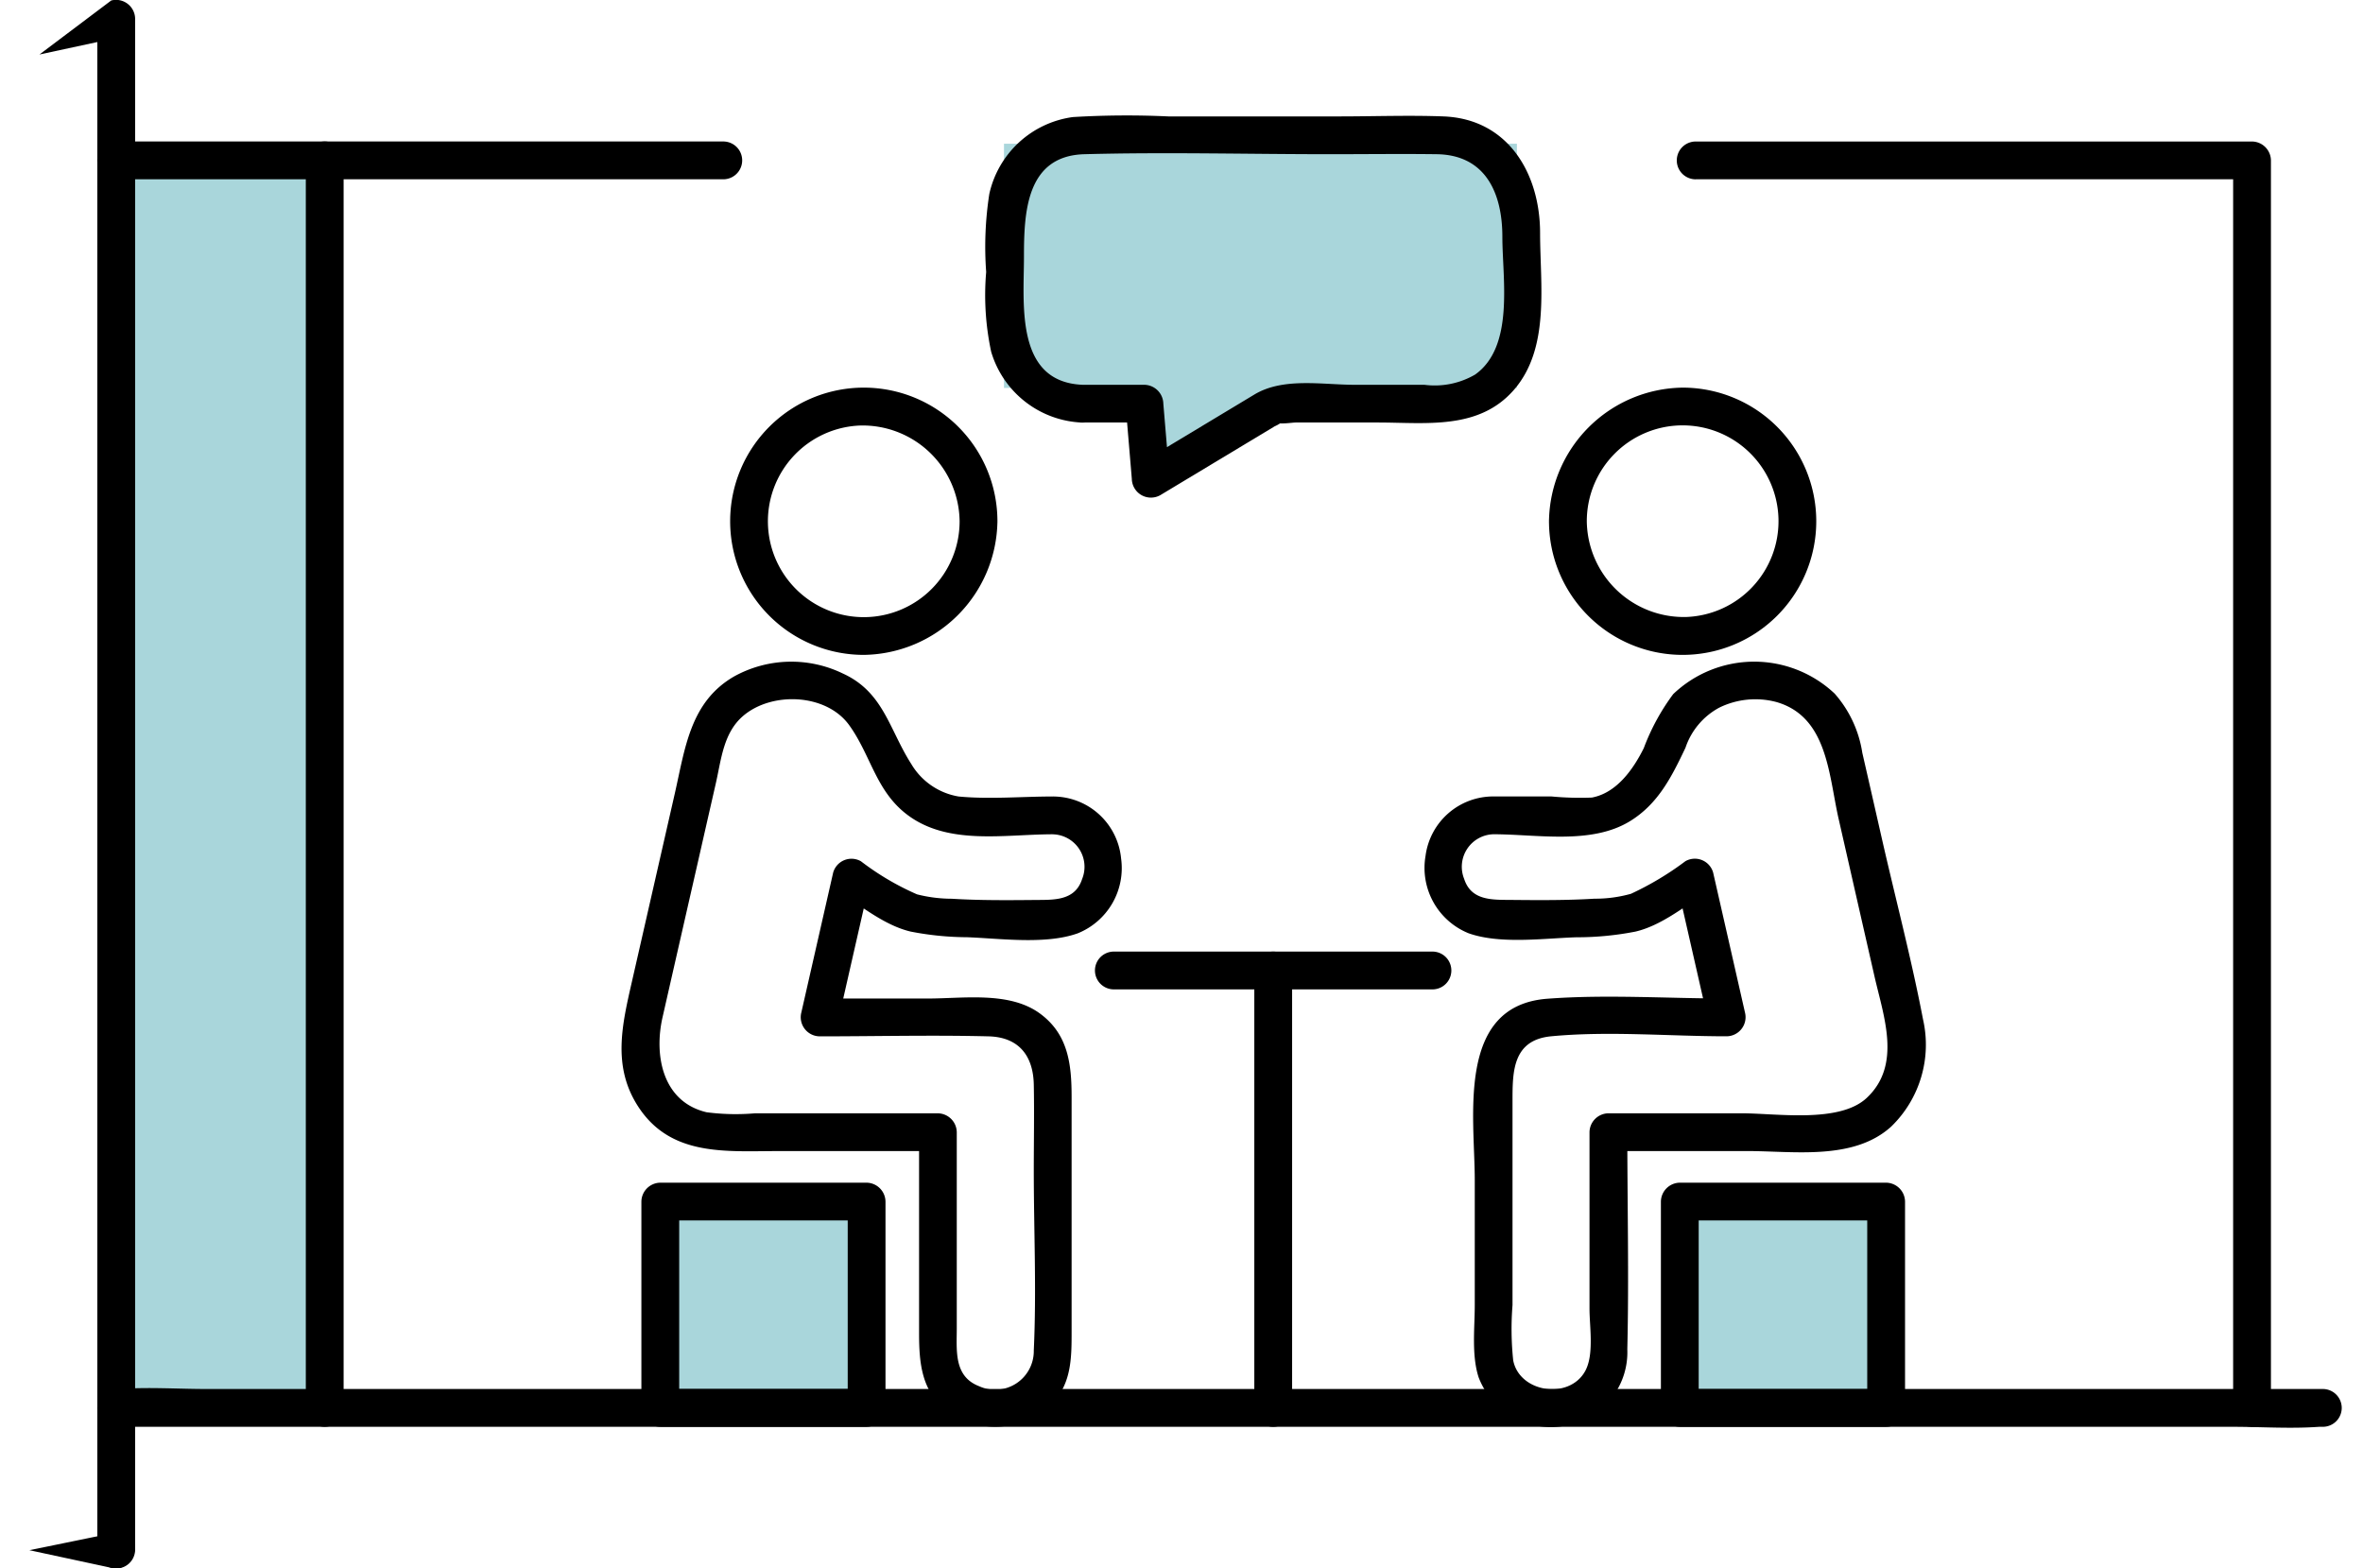 <svg xmlns="http://www.w3.org/2000/svg" xmlns:xlink="http://www.w3.org/1999/xlink" width="168.747" height="112" viewBox="0 0 168.747 112">
  <defs>
    <clipPath id="clip-path">
      <rect id="Rectangle_3602" data-name="Rectangle 3602" width="168.747" height="112" fill="none"/>
    </clipPath>
  </defs>
  <g id="icon-bureaux" transform="translate(-558 -984.116)">
    <g id="Groupe_4520" data-name="Groupe 4520" transform="translate(558 984.116)">
      <g id="Groupe_4520-2" data-name="Groupe 4520" clip-path="url(#clip-path)">
        <path id="Tracé_47257" data-name="Tracé 47257" d="M0,0H36.629V17.443H21.422L10.466,23.024V17.443H0Z" transform="translate(71.696 10.263)" fill="#a9d6db"/>
        <rect id="Rectangle_3745" data-name="Rectangle 3745" width="15.698" height="13.954" transform="translate(47.276 85.266)" fill="#a9d6db"/>
        <rect id="Rectangle_3746" data-name="Rectangle 3746" width="13.954" height="15.698" transform="translate(120.535 85.266)" fill="#a9d6db"/>
        <rect id="Rectangle_3747" data-name="Rectangle 3747" width="13.954" height="87.213" transform="translate(8.902 12.007)" fill="#a9d6db"/>
        <path id="Tracé_46592" data-name="Tracé 46592" d="M168.269,87.043c3.111,0,6.98.761,9.744-.928,2.023-1.236,2.992-3.187,3.973-5.251A5.09,5.09,0,0,1,184.4,78a5.851,5.851,0,0,1,4.079-.4c3.661,1.052,3.731,5.215,4.444,8.347q1.282,5.634,2.565,11.266c.648,2.842,1.95,6.3-.553,8.654-1.945,1.833-6.422,1.105-8.93,1.105h-9.524a1.369,1.369,0,0,0-1.349,1.349v12.613c0,1.279.341,3.278-.314,4.456-1.145,2.059-4.685,1.533-5.135-.773a21.4,21.4,0,0,1-.049-3.945V106.051c0-2.07.017-4.318,2.763-4.579,4.1-.39,8.412,0,12.536,0a1.366,1.366,0,0,0,1.3-1.707q-1.135-5-2.273-9.991a1.359,1.359,0,0,0-1.981-.806,21.529,21.529,0,0,1-3.886,2.327,9.419,9.419,0,0,1-2.606.35c-1.959.121-3.925.107-5.887.088-1.379-.013-2.908.08-3.419-1.5a2.323,2.323,0,0,1,2.086-3.19c1.73-.075,1.738-2.774,0-2.7a4.876,4.876,0,0,0-4.844,4.246,5.035,5.035,0,0,0,3.079,5.527c2.241.794,5.346.362,7.672.285a21.862,21.862,0,0,0,4.24-.406c1.8-.422,3.4-1.72,4.926-2.7l-1.982-.806q1.138,5,2.274,9.991l1.3-1.707c-4.237,0-8.578-.3-12.8.016-6.55.483-5.194,8.446-5.194,12.95v8.928c0,1.632-.239,3.588.278,5.167a5.528,5.528,0,0,0,6.741,3.316,5.309,5.309,0,0,0,3.875-5.332c.123-5.161,0-10.337,0-15.5l-1.349,1.349h9.878c3.373,0,7.613.691,10.306-1.738a8.138,8.138,0,0,0,2.285-7.653c-.825-4.312-1.955-8.588-2.93-12.869q-.7-3.089-1.408-6.178A8.289,8.289,0,0,0,192.64,77a8.376,8.376,0,0,0-11.531.035,15.616,15.616,0,0,0-2.1,3.856c-.742,1.492-1.926,3.2-3.71,3.533a22.026,22.026,0,0,1-2.905-.082h-4.121a1.35,1.35,0,0,0,0,2.7" transform="translate(-61.622 -27.464)"/>
        <path id="Tracé_46593" data-name="Tracé 46593" d="M177.395,53.318a9.543,9.543,0,1,0,9.543-9.543,9.673,9.673,0,0,0-9.543,9.543c-.054,1.737,2.644,1.735,2.7,0a6.845,6.845,0,1,1,7.1,6.837,6.928,6.928,0,0,1-7.1-6.837c-.054-1.732-2.751-1.74-2.7,0" transform="translate(-66.778 -16.092)"/>
        <path id="Tracé_46594" data-name="Tracé 46594" d="M127.5,110.166h22.751a1.35,1.35,0,0,0,0-2.7H127.5a1.35,1.35,0,0,0,0,2.7" transform="translate(-47.957 -39.508)"/>
        <path id="Tracé_46595" data-name="Tracé 46595" d="M144.117,108.844V140.08a1.35,1.35,0,0,0,2.7,0V108.844a1.35,1.35,0,0,0-2.7,0" transform="translate(-54.544 -39.534)"/>
        <path id="Tracé_46596" data-name="Tracé 46596" d="M206.116,148.3H191.382l1.349,1.349V134.913l-1.349,1.349h14.734l-1.349-1.349v14.734a1.35,1.35,0,0,0,2.7,0V134.913a1.368,1.368,0,0,0-1.349-1.349H191.382a1.368,1.368,0,0,0-1.349,1.349v14.734A1.368,1.368,0,0,0,191.382,151h14.734a1.35,1.35,0,0,0,0-2.7" transform="translate(-71.424 -49.101)"/>
        <path id="Tracé_46597" data-name="Tracé 46597" d="M103.473,84.354c-2.213,0-4.544.212-6.744,0a4.861,4.861,0,0,1-3.374-2.318c-1.58-2.465-1.976-5.14-4.888-6.464a8.438,8.438,0,0,0-7.782.218c-3.123,1.814-3.483,5.12-4.22,8.356Q74.933,90.87,73.4,97.593c-.694,3.046-1.392,5.977.391,8.812,2.322,3.692,6.31,3.272,10.079,3.272H95.259l-1.349-1.349v14.349c0,2.135.17,4.208,2.05,5.6a5.816,5.816,0,0,0,7.493-.612c1.378-1.466,1.35-3.347,1.35-5.212V105.839c0-2.323-.219-4.522-2.308-6.018-2.172-1.556-5.429-1.038-7.95-1.038H86.807l1.3,1.707q1.136-5,2.274-9.991l-1.982.806c1.525.981,3.128,2.282,4.926,2.7a21.456,21.456,0,0,0,4.017.4c2.383.089,5.6.541,7.895-.277a5.02,5.02,0,0,0,3.1-5.348,4.888,4.888,0,0,0-4.868-4.425c-1.736-.076-1.732,2.622,0,2.7a2.321,2.321,0,0,1,2.086,3.19c-.513,1.587-2.041,1.487-3.419,1.5-1.962.018-3.928.033-5.887-.088a10.138,10.138,0,0,1-2.485-.314,19.246,19.246,0,0,1-4.007-2.363,1.359,1.359,0,0,0-1.981.806q-1.137,5-2.273,9.991a1.366,1.366,0,0,0,1.3,1.707c4.019,0,8.051-.1,12.069,0,2.182.055,3.19,1.411,3.23,3.446s0,4.072,0,6.106c0,4.279.2,8.609,0,12.883a2.759,2.759,0,0,1-3.9,2.553c-1.825-.7-1.6-2.554-1.6-4.142v-14a1.369,1.369,0,0,0-1.349-1.349H82.186a16.074,16.074,0,0,1-3.445-.075c-3.158-.741-3.769-4.065-3.152-6.777q1.281-5.633,2.566-11.266.619-2.726,1.241-5.452c.389-1.707.539-3.608,1.956-4.816,2.051-1.749,5.925-1.6,7.563.659,1.549,2.141,1.9,4.687,4.125,6.384,2.925,2.235,6.965,1.415,10.432,1.415a1.35,1.35,0,0,0,0-2.7" transform="translate(-28.277 -27.472)"/>
        <path id="Tracé_46598" data-name="Tracé 46598" d="M101.311,53.318a6.845,6.845,0,1,1-7.1-6.837,6.928,6.928,0,0,1,7.1,6.837c.054,1.732,2.752,1.74,2.7,0a9.543,9.543,0,1,0-9.543,9.543,9.673,9.673,0,0,0,9.543-9.543c.054-1.737-2.644-1.735-2.7,0" transform="translate(-32.783 -16.092)"/>
        <path id="Tracé_46599" data-name="Tracé 46599" d="M120.645,34.965h4.462l-1.349-1.349.452,5.375a1.365,1.365,0,0,0,2.029,1.165l8.175-4.921a2.5,2.5,0,0,0,.576-.347c.292-.368-.324.173-.444.077.187.149,1.138,0,1.365,0h5.876c3.436,0,7.216.557,9.728-2.353,2.577-2.986,1.85-7.525,1.85-11.177,0-4.242-2.279-8.156-6.9-8.33-2.47-.093-4.962,0-7.433,0h-12.22a64.161,64.161,0,0,0-6.817.047,7.088,7.088,0,0,0-5.962,5.489,24.626,24.626,0,0,0-.224,5.575,19.24,19.24,0,0,0,.358,5.7,7.068,7.068,0,0,0,6.482,5.053c1.735.082,1.731-2.616,0-2.7-4.788-.226-4.142-5.785-4.142-9.129,0-3.144.144-7.223,4.316-7.336,5.83-.157,11.686,0,17.517,0,2.546,0,5.1-.033,7.641,0,3.494.046,4.69,2.784,4.69,5.9,0,3,.877,7.833-1.946,9.837a5.72,5.72,0,0,1-3.619.731h-4.964c-2.339,0-5.114-.548-7.18.695l-8.08,4.864,2.029,1.165q-.225-2.687-.451-5.375a1.378,1.378,0,0,0-1.349-1.349h-4.462a1.35,1.35,0,0,0,0,2.7" transform="translate(-43.384 -4.791)"/>
        <path id="Tracé_46600" data-name="Tracé 46600" d="M76.25,151H90.984a1.368,1.368,0,0,0,1.349-1.349V134.913a1.368,1.368,0,0,0-1.349-1.349H76.25a1.368,1.368,0,0,0-1.349,1.349v14.734a1.35,1.35,0,0,0,2.7,0V134.913l-1.349,1.349H90.984l-1.349-1.349v14.734l1.349-1.349H76.25a1.35,1.35,0,0,0,0,2.7" transform="translate(-29.098 -49.101)"/>
        <path id="Tracé_46601" data-name="Tracé 46601" d="M172.419,156.825H21.3c-2.048,0-4.159-.147-6.2,0-.087.006-.176,0-.263,0a1.35,1.35,0,0,0,0,2.7H165.952c2.049,0,4.159.147,6.2,0,.087-.006.176,0,.263,0a1.35,1.35,0,0,0,0-2.7" transform="translate(-6.537 -57.628)"/>
        <path id="Tracé_46602" data-name="Tracé 46602" d="M193.2,18.679h39.733L231.58,17.33V106.42a1.35,1.35,0,0,0,2.7,0V17.33a1.369,1.369,0,0,0-1.349-1.349H193.2a1.35,1.35,0,0,0,0,2.7" transform="translate(-72.107 -5.875)"/>
        <path id="Tracé_46603" data-name="Tracé 46603" d="M14.836,18.679H58.189a1.35,1.35,0,0,0,0-2.7H14.836a1.35,1.35,0,0,0,0,2.7" transform="translate(-6.538 -5.875)"/>
        <path id="Tracé_46604" data-name="Tracé 46604" d="M39.707,106.447V17.356a1.35,1.35,0,0,0-2.7,0v89.091a1.35,1.35,0,0,0,2.7,0" transform="translate(-15.168 -5.902)"/>
        <path id="Tracé_46605" data-name="Tracé 46605" d="M5.793,174.286l5.839,1.257c1.693.364,2.416-2.236.717-2.6" transform="translate(-3.693 -63.577)"/>
        <path id="Tracé_46606" data-name="Tracé 46606" d="M6.927,3.892l5.839-1.257-1.707-1.3v109.33a1.35,1.35,0,0,0,2.7,0V1.334a1.366,1.366,0,0,0-1.707-1.3" transform="translate(-4.109 0)"/>
      </g>
    </g>
  </g>
</svg>
